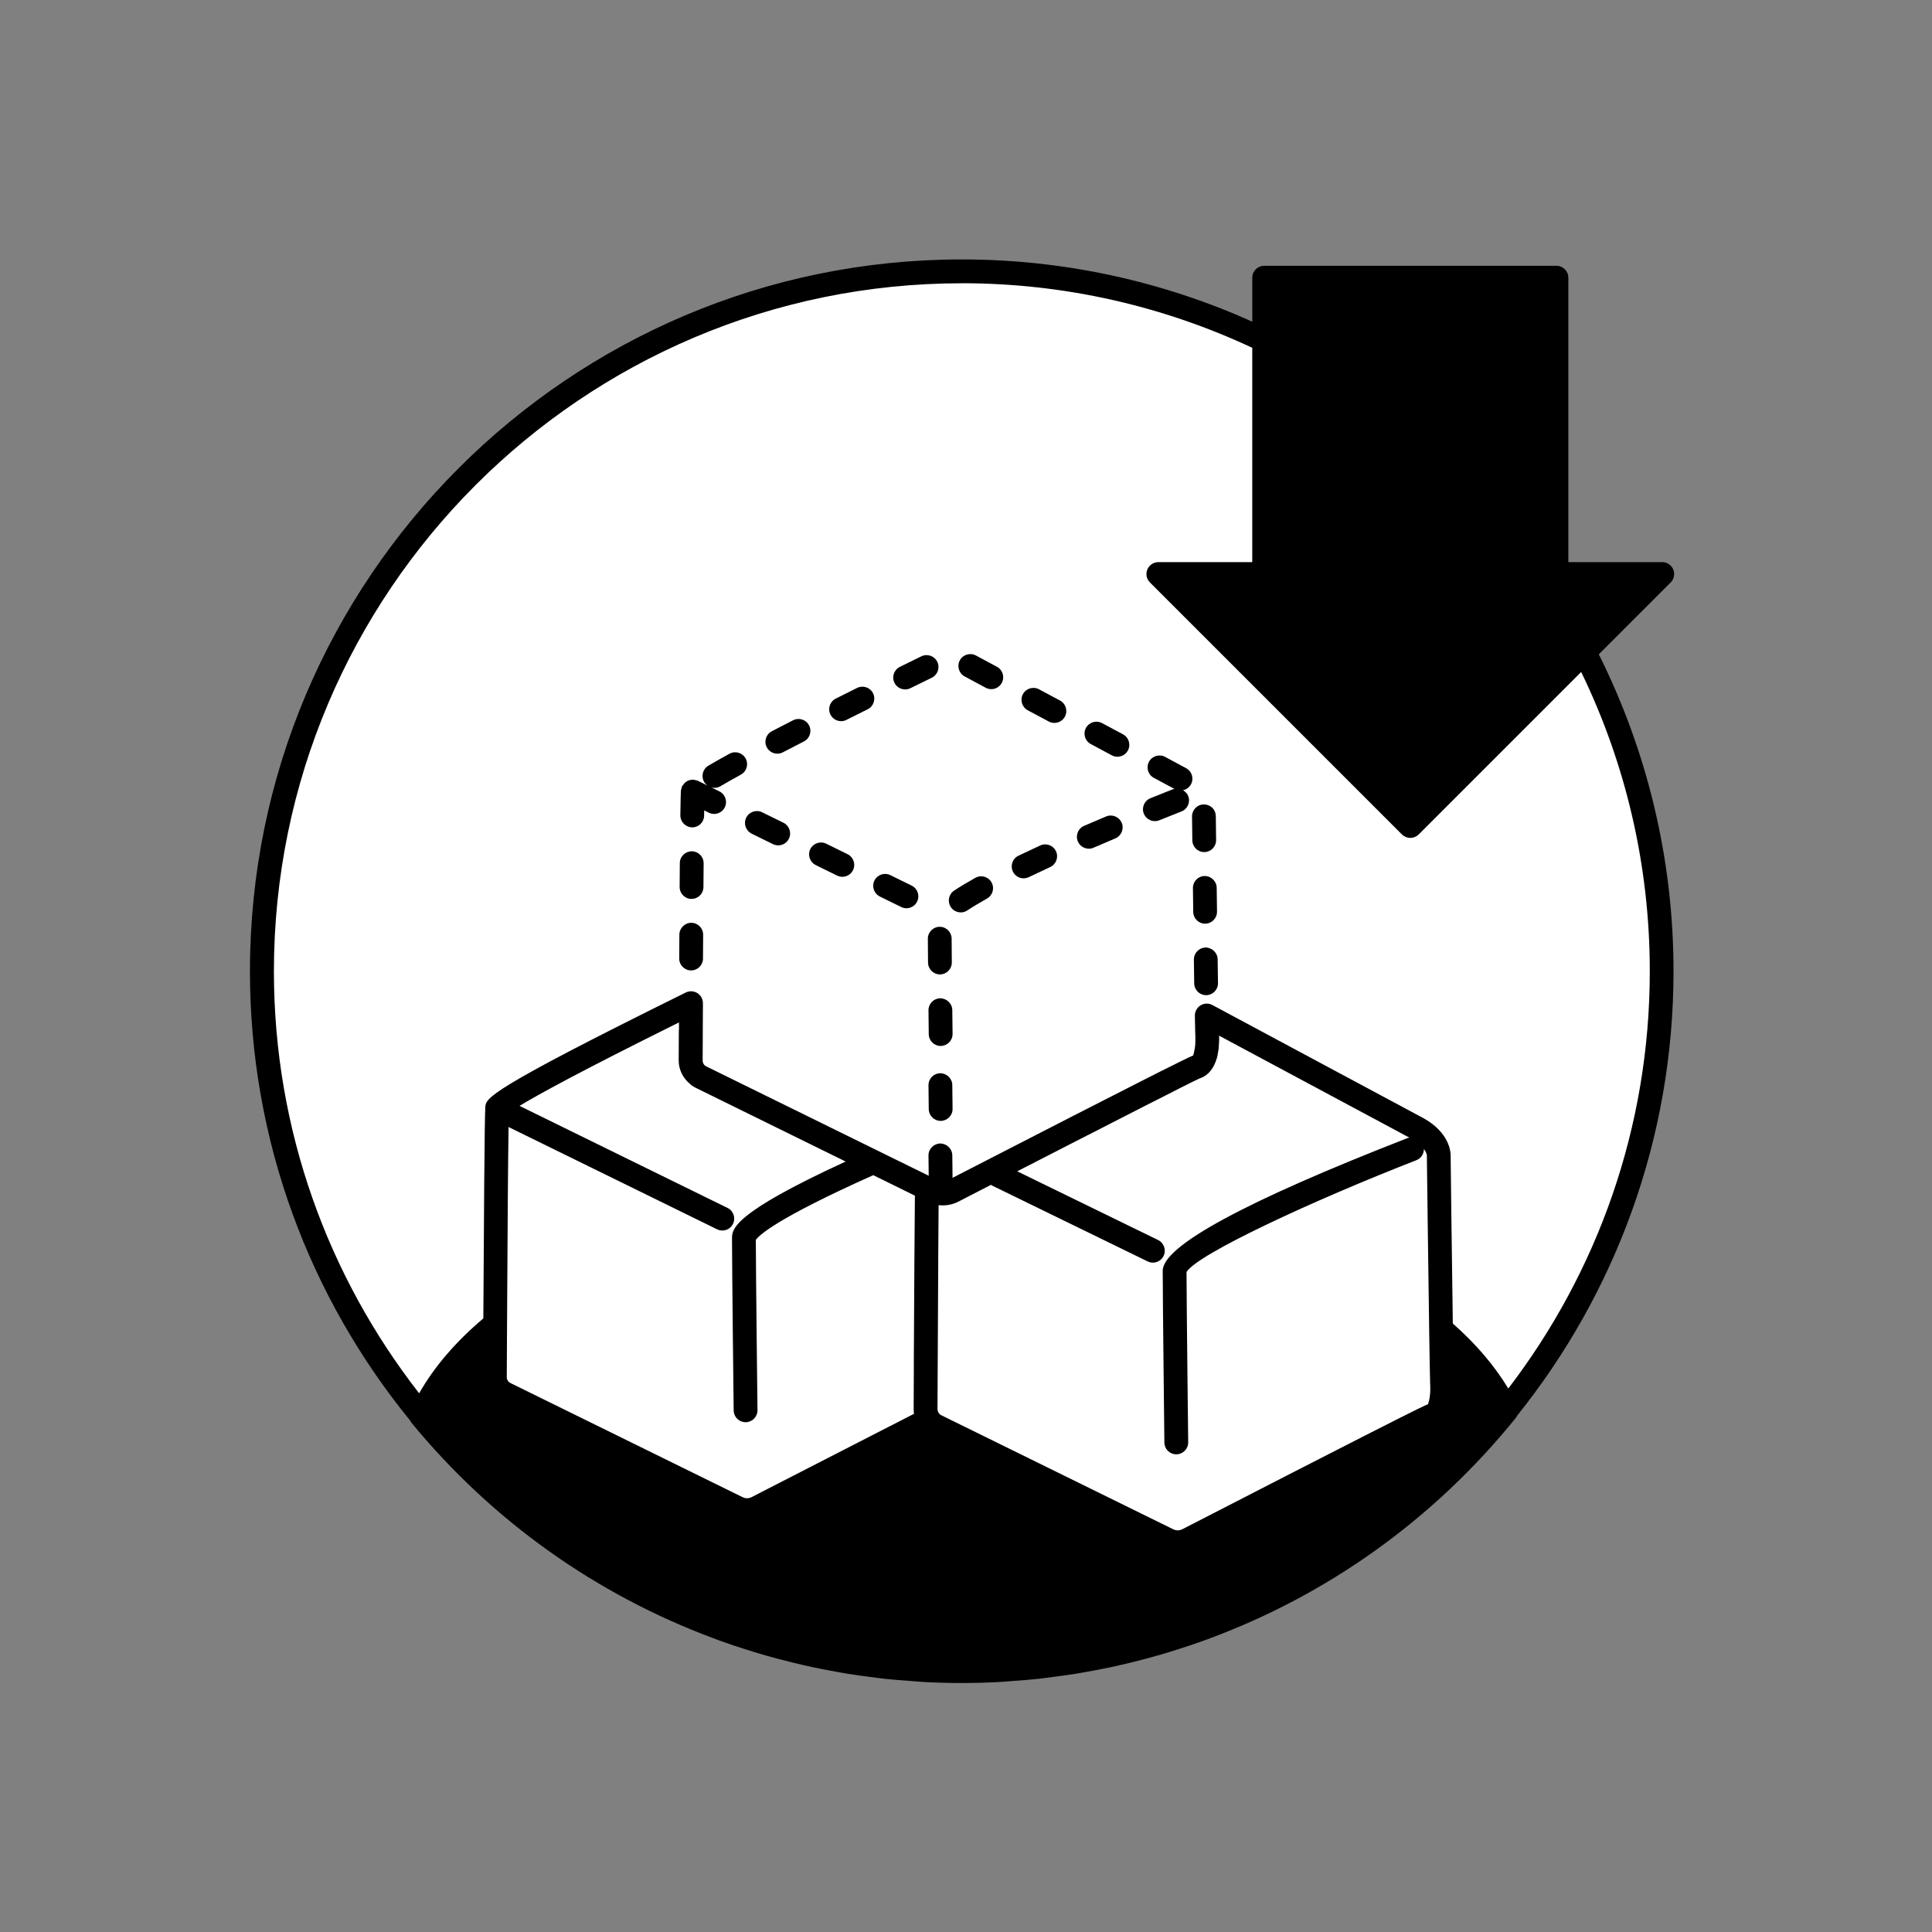 <svg viewBox="0 0 512 512" xmlns="http://www.w3.org/2000/svg" id="Ebene_1"><rect x="0" y="0" width="512" height="512" fill="#808080" stroke="none"/><defs><style>.cls-1{fill:#fff;}</style></defs><circle r="185.79" cy="256.56" cx="253.7" class="cls-1"></circle><path d="M206,199.73c.49,0,.99-.11,1.45-.35,1.83-.95,3.7-1.92,5.6-2.89,1.55-.79,2.16-2.69,1.37-4.24-.79-1.55-2.69-2.16-4.24-1.37-1.91.98-3.8,1.95-5.63,2.9-1.55.8-2.15,2.71-1.35,4.25.56,1.08,1.66,1.7,2.8,1.7Z"></path><path d="M289.07,197.18l5.57,2.99c.47.25.98.37,1.49.37,1.13,0,2.21-.6,2.78-1.66.82-1.54.24-3.45-1.29-4.27l-5.57-2.98c-1.54-.82-3.45-.24-4.27,1.29-.82,1.54-.24,3.45,1.29,4.27Z"></path><path d="M319.25,232.15c-1.74.02-3.13,1.45-3.11,3.2l.08,6.32c.02,1.73,1.43,3.11,3.15,3.11h.04c1.74-.02,3.13-1.45,3.11-3.19l-.08-6.32c-.02-1.74-1.51-3.14-3.2-3.11Z"></path><path d="M183.41,219.26h.04c1.72,0,3.13-1.38,3.15-3.11,0-.51.01-.95.02-1.38l1.24.61c.45.22.92.32,1.39.32,1.17,0,2.29-.65,2.83-1.76.77-1.56.12-3.45-1.44-4.22l-2.12-1.04c.26.07.53.11.81.11.54,0,1.09-.14,1.6-.44,1.56-.92,3.39-1.95,5.42-3.07,1.53-.84,2.09-2.75,1.25-4.28-.84-1.53-2.76-2.09-4.28-1.25-2.1,1.15-3.98,2.21-5.59,3.16-1.5.88-2,2.82-1.12,4.32.24.4.56.71.92.96l-2.55-1.25c-.27-.13-.55-.16-.82-.22-.1-.02-.19-.08-.29-.09,0,0-.02,0-.03,0-.36-.03-.72.02-1.06.12-.05.01-.1,0-.15.02-.37.12-.7.31-1,.55-.01.01-.03.02-.05.03-.19.16-.33.38-.48.59-.1.13-.22.24-.3.38-.01.02-.03.03-.04.05-.1.2-.11.41-.16.61-.04.17-.13.31-.15.49,0,.03,0,.07,0,.11,0,0,0,0,0,0-.04.5-.08,1.78-.15,6.47-.02,1.74,1.37,3.17,3.11,3.2Z"></path><path d="M183.25,238.22h.02c1.73,0,3.14-1.4,3.15-3.13l.05-6.31c.01-1.74-1.39-3.17-3.13-3.18-1.75,0-3.17,1.38-3.18,3.13l-.05,6.32c-.01,1.74,1.39,3.16,3.13,3.17Z"></path><path d="M183.13,257.17h.02c1.73,0,3.14-1.4,3.15-3.13l.04-6.32c.01-1.74-1.39-3.16-3.13-3.17-1.69-.02-3.16,1.39-3.17,3.13l-.04,6.32c-.01,1.74,1.39,3.16,3.13,3.17Z"></path><path d="M315.98,222.7c.02,1.73,1.43,3.11,3.15,3.11h.04c1.74-.02,3.13-1.45,3.11-3.19l-.08-6.33c-.02-1.74-1.31-3.07-3.19-3.11-1.74.02-3.13,1.45-3.11,3.19l.08,6.33Z"></path><path d="M239.88,182.7c.47,0,.94-.1,1.39-.32l5.67-2.78c1.56-.77,2.21-2.65,1.45-4.22-.76-1.56-2.65-2.21-4.22-1.45l-5.69,2.79c-1.56.77-2.21,2.66-1.44,4.22.55,1.12,1.67,1.76,2.83,1.76Z"></path><path d="M222.9,191.12c.47,0,.96-.11,1.41-.34l5.64-2.82c1.56-.77,2.19-2.67,1.42-4.23s-2.67-2.2-4.23-1.42l-5.66,2.83c-1.56.78-2.18,2.68-1.4,4.23.55,1.1,1.66,1.74,2.82,1.74Z"></path><path d="M255.65,179.27l5.57,2.99c.47.25.98.37,1.49.37,1.13,0,2.21-.6,2.78-1.66.82-1.54.24-3.45-1.29-4.27l-5.57-2.99c-1.54-.82-3.45-.24-4.27,1.29-.82,1.54-.24,3.45,1.29,4.27Z"></path><path d="M272.37,188.23l5.57,2.98c.47.25.98.37,1.49.37,1.13,0,2.21-.61,2.78-1.66.82-1.54.24-3.45-1.29-4.27l-5.57-2.98c-1.53-.82-3.45-.24-4.27,1.29-.82,1.53-.24,3.45,1.29,4.27Z"></path><path d="M319.5,251.11c-1.74.03-3.13,1.46-3.11,3.2l.09,6.32c.03,1.72,1.43,3.1,3.15,3.1h.05c1.74-.03,3.13-1.46,3.1-3.2l-.09-6.32c-.03-1.74-1.53-3.11-3.2-3.11Z"></path><path d="M216.18,229.26l5.66,2.78c.45.22.92.32,1.39.32,1.17,0,2.29-.65,2.83-1.77.77-1.56.12-3.45-1.44-4.22l-5.66-2.78c-1.57-.77-3.45-.12-4.22,1.44-.77,1.56-.12,3.45,1.44,4.22Z"></path><path d="M199.19,220.93l5.66,2.78c.45.22.92.32,1.39.32,1.17,0,2.29-.65,2.83-1.77.77-1.56.12-3.45-1.44-4.22l-5.66-2.78c-1.56-.77-3.45-.12-4.22,1.44s-.12,3.45,1.44,4.22Z"></path><path d="M233.17,237.59l5.66,2.78c.45.22.92.32,1.39.32,1.17,0,2.29-.65,2.83-1.77.77-1.56.12-3.45-1.44-4.22l-5.66-2.78c-1.57-.77-3.45-.12-4.22,1.44-.77,1.56-.12,3.45,1.44,4.22Z"></path><path d="M245.89,248.77l.05,6.33c.02,1.73,1.42,3.13,3.15,3.13h.03c1.74-.02,3.14-1.44,3.12-3.18l-.05-6.31c-.01-1.73-1.42-3.13-3.15-3.13h-.02c-1.74.01-3.14,1.43-3.13,3.17Z"></path><path d="M271.27,232.76c.46,0,.93-.1,1.37-.31,1.85-.89,3.76-1.78,5.67-2.67,1.58-.73,2.27-2.6,1.54-4.18-.73-1.58-2.6-2.27-4.18-1.54-1.95.9-3.88,1.81-5.77,2.71-1.57.75-2.23,2.64-1.47,4.21.54,1.13,1.67,1.79,2.84,1.79Z"></path><path d="M254.61,241.8c.6,0,1.2-.17,1.74-.53,1.43-.95,3.19-2,5.21-3.14,1.52-.85,2.06-2.77,1.21-4.29-.85-1.52-2.77-2.06-4.29-1.21-2.16,1.21-4.06,2.35-5.62,3.38-1.45.96-1.85,2.92-.89,4.37.61.92,1.61,1.41,2.63,1.41Z"></path><path d="M288.54,224.92c.42,0,.84-.08,1.25-.26,1.99-.86,3.93-1.69,5.79-2.48,1.6-.68,2.36-2.53,1.68-4.13-.68-1.6-2.53-2.35-4.13-1.68-1.88.79-3.83,1.63-5.84,2.49-1.6.69-2.33,2.55-1.64,4.15.52,1.19,1.68,1.9,2.9,1.9Z"></path><path d="M306.05,217.61c.39,0,.79-.07,1.18-.23,3.62-1.46,5.86-2.33,5.87-2.34,1.62-.63,2.43-2.46,1.79-4.08-.27-.69-.78-1.19-1.38-1.54.87-.19,1.66-.73,2.11-1.57.83-1.53.25-3.45-1.28-4.27l-5.58-3c-1.53-.82-3.44-.24-4.27,1.29-.82,1.54-.25,3.45,1.29,4.27l5.49,2.95c-.15.03-.31.02-.46.08,0,0-2.27.88-5.94,2.37-1.62.65-2.4,2.49-1.74,4.1.5,1.23,1.68,1.97,2.93,1.97Z"></path><path d="M249.29,277.19h.03c1.74-.02,3.14-1.45,3.12-3.19l-.07-6.32c-.02-1.74-1.52-3.12-3.19-3.12-1.74.02-3.14,1.45-3.12,3.19l.07,6.32c.02,1.73,1.43,3.12,3.15,3.12Z"></path><path d="M109.1,377.11c21.47,26.11,49.04,45.51,79.79,56.98.61.23,1.22.46,1.83.69,2.12.77,4.26,1.48,6.41,2.17,1.06.34,2.12.68,3.19,1,1.88.57,3.77,1.11,5.67,1.61,1.39.37,2.78.72,4.18,1.06,1.69.41,3.39.81,5.09,1.18,1.66.36,3.33.67,5.01.98,1.52.28,3.04.57,4.58.82,1.92.31,3.85.56,5.79.81,1.35.17,2.69.37,4.04.51,2.25.24,4.53.41,6.8.57,1.07.08,2.14.19,3.22.25,3.37.18,6.76.28,10.17.28s6.84-.1,10.22-.29c1.15-.06,2.29-.18,3.43-.26,2.21-.16,4.42-.32,6.61-.56,1.46-.16,2.91-.37,4.37-.56,1.82-.24,3.65-.48,5.46-.77,1.67-.27,3.33-.58,4.98-.89,1.53-.29,3.05-.58,4.56-.9,1.87-.4,3.72-.83,5.57-1.29,1.21-.3,2.42-.61,3.62-.93,2.09-.56,4.17-1.15,6.23-1.77.82-.25,1.63-.52,2.45-.78,2.39-.76,4.77-1.56,7.13-2.42.2-.07.39-.15.59-.22,31.58-11.63,59.82-31.63,81.64-58.66.14-.17.24-.37.33-.56,25.9-32.3,41.44-73.25,41.44-117.77,0-30.16-7.16-58.68-19.8-83.99l19.05-19.05c.9-.9,1.17-2.26.68-3.43-.49-1.18-1.64-1.95-2.91-1.95h-24.89v-75.38c0-1.74-1.41-3.15-3.15-3.15h-77.46c-1.74,0-3.15,1.41-3.15,3.15v11.65c-23.53-10.56-49.57-16.49-76.99-16.49-104.01,0-188.64,84.62-188.64,188.64,0,45.14,15.95,86.61,42.5,119.12.1.21.22.42.37.61ZM179.9,272.97l-.04,8.06c-.01,2.46,1.16,4.74,3.04,6.25.08.07.13.17.22.24.38.28.79.53,1.23.75l33.17,16.31h0l4.82,2.37,1.76.87c-30.09,13.84-30.11,17.93-30.11,20.43,0,7.66.44,45.15.44,45.53.02,1.73,1.43,3.12,3.15,3.12h.04c1.74-.02,3.14-1.45,3.12-3.19,0-.37-.43-36.77-.44-45.11.68-1.05,4.94-5.46,31.13-17.17l4.61,2.27,4.12,2.03s0,0,0,0l2.3,1.13c-.05,5.58-.1,12.2-.15,19,0,.19,0,.37,0,.56-.05,7.99-.1,16.14-.13,22.99,0,.8,0,1.57-.01,2.33,0,.38,0,.77,0,1.14,0,.27,0,.54,0,.8,0,1.8-.02,3.49-.02,4.99,0,.75,0,1.43-.01,2.09,0,1.01,0,1.94-.01,2.7h0c0,.41.03.82.09,1.22-.1.05-.2.1-.3.15-.8.41-1.62.83-2.44,1.25-.11.06-.23.12-.34.18-.84.43-1.7.87-2.55,1.31-.26.13-.51.26-.77.39-.79.4-1.58.81-2.37,1.21-.23.12-.45.23-.68.35-9.38,4.8-19.01,9.75-25.98,13.33-.24.12-.45.23-.69.35-.93.48-1.81.93-2.63,1.35-1.69.87-3.16,1.63-4.27,2.2-.75.39-1.63.4-2.4.02l-61.54-30.26c-.59-.29-.96-.9-.96-1.55l.07-13.83c.13-25.7.27-44.21.4-52.46l55.26,27.11c.45.22.92.32,1.39.32,1.17,0,2.29-.65,2.83-1.76.77-1.56.12-3.45-1.44-4.22l-55.13-27.05c4.73-2.88,15.89-9.03,42.26-22.12v2.02s0,0,0,0ZM253.95,318.46c2.85-1.47,5.76-2.96,8.68-4.47.08.05.13.12.21.16l41.3,20.14c.44.22.92.32,1.38.32,1.17,0,2.29-.65,2.84-1.77.76-1.56.11-3.45-1.45-4.22l-37.33-18.21c.65-.33,1.3-.67,1.94-1,0,0,0,0,.01,0l5.62-2.89s0,0,0,0c3.85-1.98,7.62-3.91,11.22-5.75,0,0,.02,0,.03,0l5.62-2.88s.01-.01.02-.02c4.11-2.1,7.88-4.02,11.16-5.7.02-.01.05-.02.07-.03l5.63-2.85s.04-.04.06-.05c3.94-1.99,6.45-3.25,6.94-3.45,1.19-.34,3.44-1.53,4.54-5.29.02-.05.05-.09.07-.14.01-.05.02-.11.03-.16.11-.41.18-.89.26-1.36.06-.34.12-.67.16-1.02.04-.38.05-.8.07-1.21.02-.35.06-.67.06-1.03,0-.36,0-.74-.02-1.12h0c15.91,8.52,44.94,24.08,50.46,27.04-.15.03-.31.02-.46.08-43.09,16.78-64.94,28.62-64.94,35.18,0,7.66.44,45.15.44,45.53.02,1.73,1.43,3.12,3.15,3.12h.04c1.74-.02,3.14-1.45,3.12-3.19,0-.37-.43-36.79-.44-45.12,2.83-4.75,33.62-19,60.92-29.64,1.26-.49,2-1.7,1.99-2.98.68.94.78,1.62.78,1.62.02,1.6.34,28.44.61,46.12,0,0,0,0,0,0,0,.28,0,.55.01.82.09,6.14.18,11.05.24,13.25,0,.03,0,.06,0,.09,0,.31.02.57.03.76.02.43.02.83.02,1.19-.03,1.66-.27,2.7-.44,3.27-.09.32-.17.5-.16.54-.32.09-.91.26-16.79,8.34-9.52,4.85-24.55,12.54-48.32,24.78-.75.39-1.63.4-2.4.02l-61.54-30.26c-.24-.12-.46-.32-.64-.59h0s-.06-.12-.09-.18c-.12-.24-.22-.5-.22-.77.02-5.04.07-15.7.14-27.28,0-.37,0-.75,0-1.12,0-.87.01-1.73.02-2.61,0-.79,0-1.59.01-2.38,0-.55,0-1.09.01-1.64,0-1.21.02-2.42.02-3.62,0-.16,0-.32,0-.48,0-.43,0-.85,0-1.29.02-2.85.04-5.64.06-8.32,0-.85.01-1.7.02-2.51,0-.2,0-.38,0-.58,0-.78.01-1.53.02-2.28,1.77.22,3.6-.09,5.22-.92ZM254.87,75.06c27.5,0,53.59,6.16,76.99,17.11v56.8h-24.89c-1.27,0-2.42.77-2.91,1.95s-.22,2.53.68,3.43l66.78,66.78c.59.59,1.39.92,2.23.92s1.64-.33,2.23-.92l43.05-43.05c11.64,23.99,18.18,50.9,18.18,79.3,0,41.56-14,79.89-37.5,110.59-3.63-6.02-8.55-11.8-14.7-17.23-.27-18.01-.58-44.32-.58-44.68,0-.6-.21-5.97-7.4-9.84-4.61-2.48-41.45-22.22-55.74-29.88-.98-.53-2.18-.5-3.13.09-.95.58-1.53,1.63-1.51,2.75.03,1.74.06,3.12.09,4.14,0,0,0,0,0,0v.2c.02.44.03.81.04,1.07v.14s0,.01,0,.02c.01.34.01.65.01.95,0,.56-.03,1.09-.08,1.56v.03c-.06.51-.15.98-.26,1.39-.02.07,0,.14-.02.22-.13.52-.25.79-.24.83-.23.07-.66.19-8.08,3.93-.01,0-.02,0-.03,0l-5.65,2.86s0,0,0,0c-8.88,4.5-23.61,12.04-48.1,24.64l-2.53,1.3s0,0,0,0c-.24.12-.46.24-.71.36-.75.39-1.63.39-2.4.02l-1.65-.81-6.19-3.04-3.55-1.74s0,0,0,0l-28.29-13.91s0,0,0,0l-5.66-2.78h0l-11.31-5.56h0l-2.02-.99-2.85-1.4c-.6-.29-.96-.89-.96-1.55l.05-10.97.02-3.41s0,0,0,0v-.81c.01-1.09-.55-2.11-1.48-2.69-.93-.58-2.09-.64-3.07-.15-52.73,26.05-52.91,27.95-53.12,30.35,0,.02,0,.07,0,.1,0,0,0,.01,0,.02-.2,2.83-.39,31.62-.52,55.89-7.33,6.19-13.03,12.85-17.01,19.85-24.09-30.91-38.49-69.71-38.49-111.84,0-100.54,81.79-182.33,182.33-182.33Z"></path><path d="M249.29,297.05h.03c1.74-.02,3.14-1.45,3.12-3.19l-.07-6.32c-.02-1.74-1.52-3.12-3.19-3.12-1.74.02-3.14,1.45-3.12,3.19l.07,6.32c.02,1.73,1.43,3.12,3.15,3.12Z"></path><path d="M249.29,315.67h.03c1.74-.02,3.14-1.45,3.12-3.19l-.07-6.32c-.02-1.74-1.52-3.12-3.19-3.12-1.74.02-3.14,1.45-3.12,3.19l.07,6.32c.02,1.73,1.43,3.12,3.15,3.12Z"></path></svg>